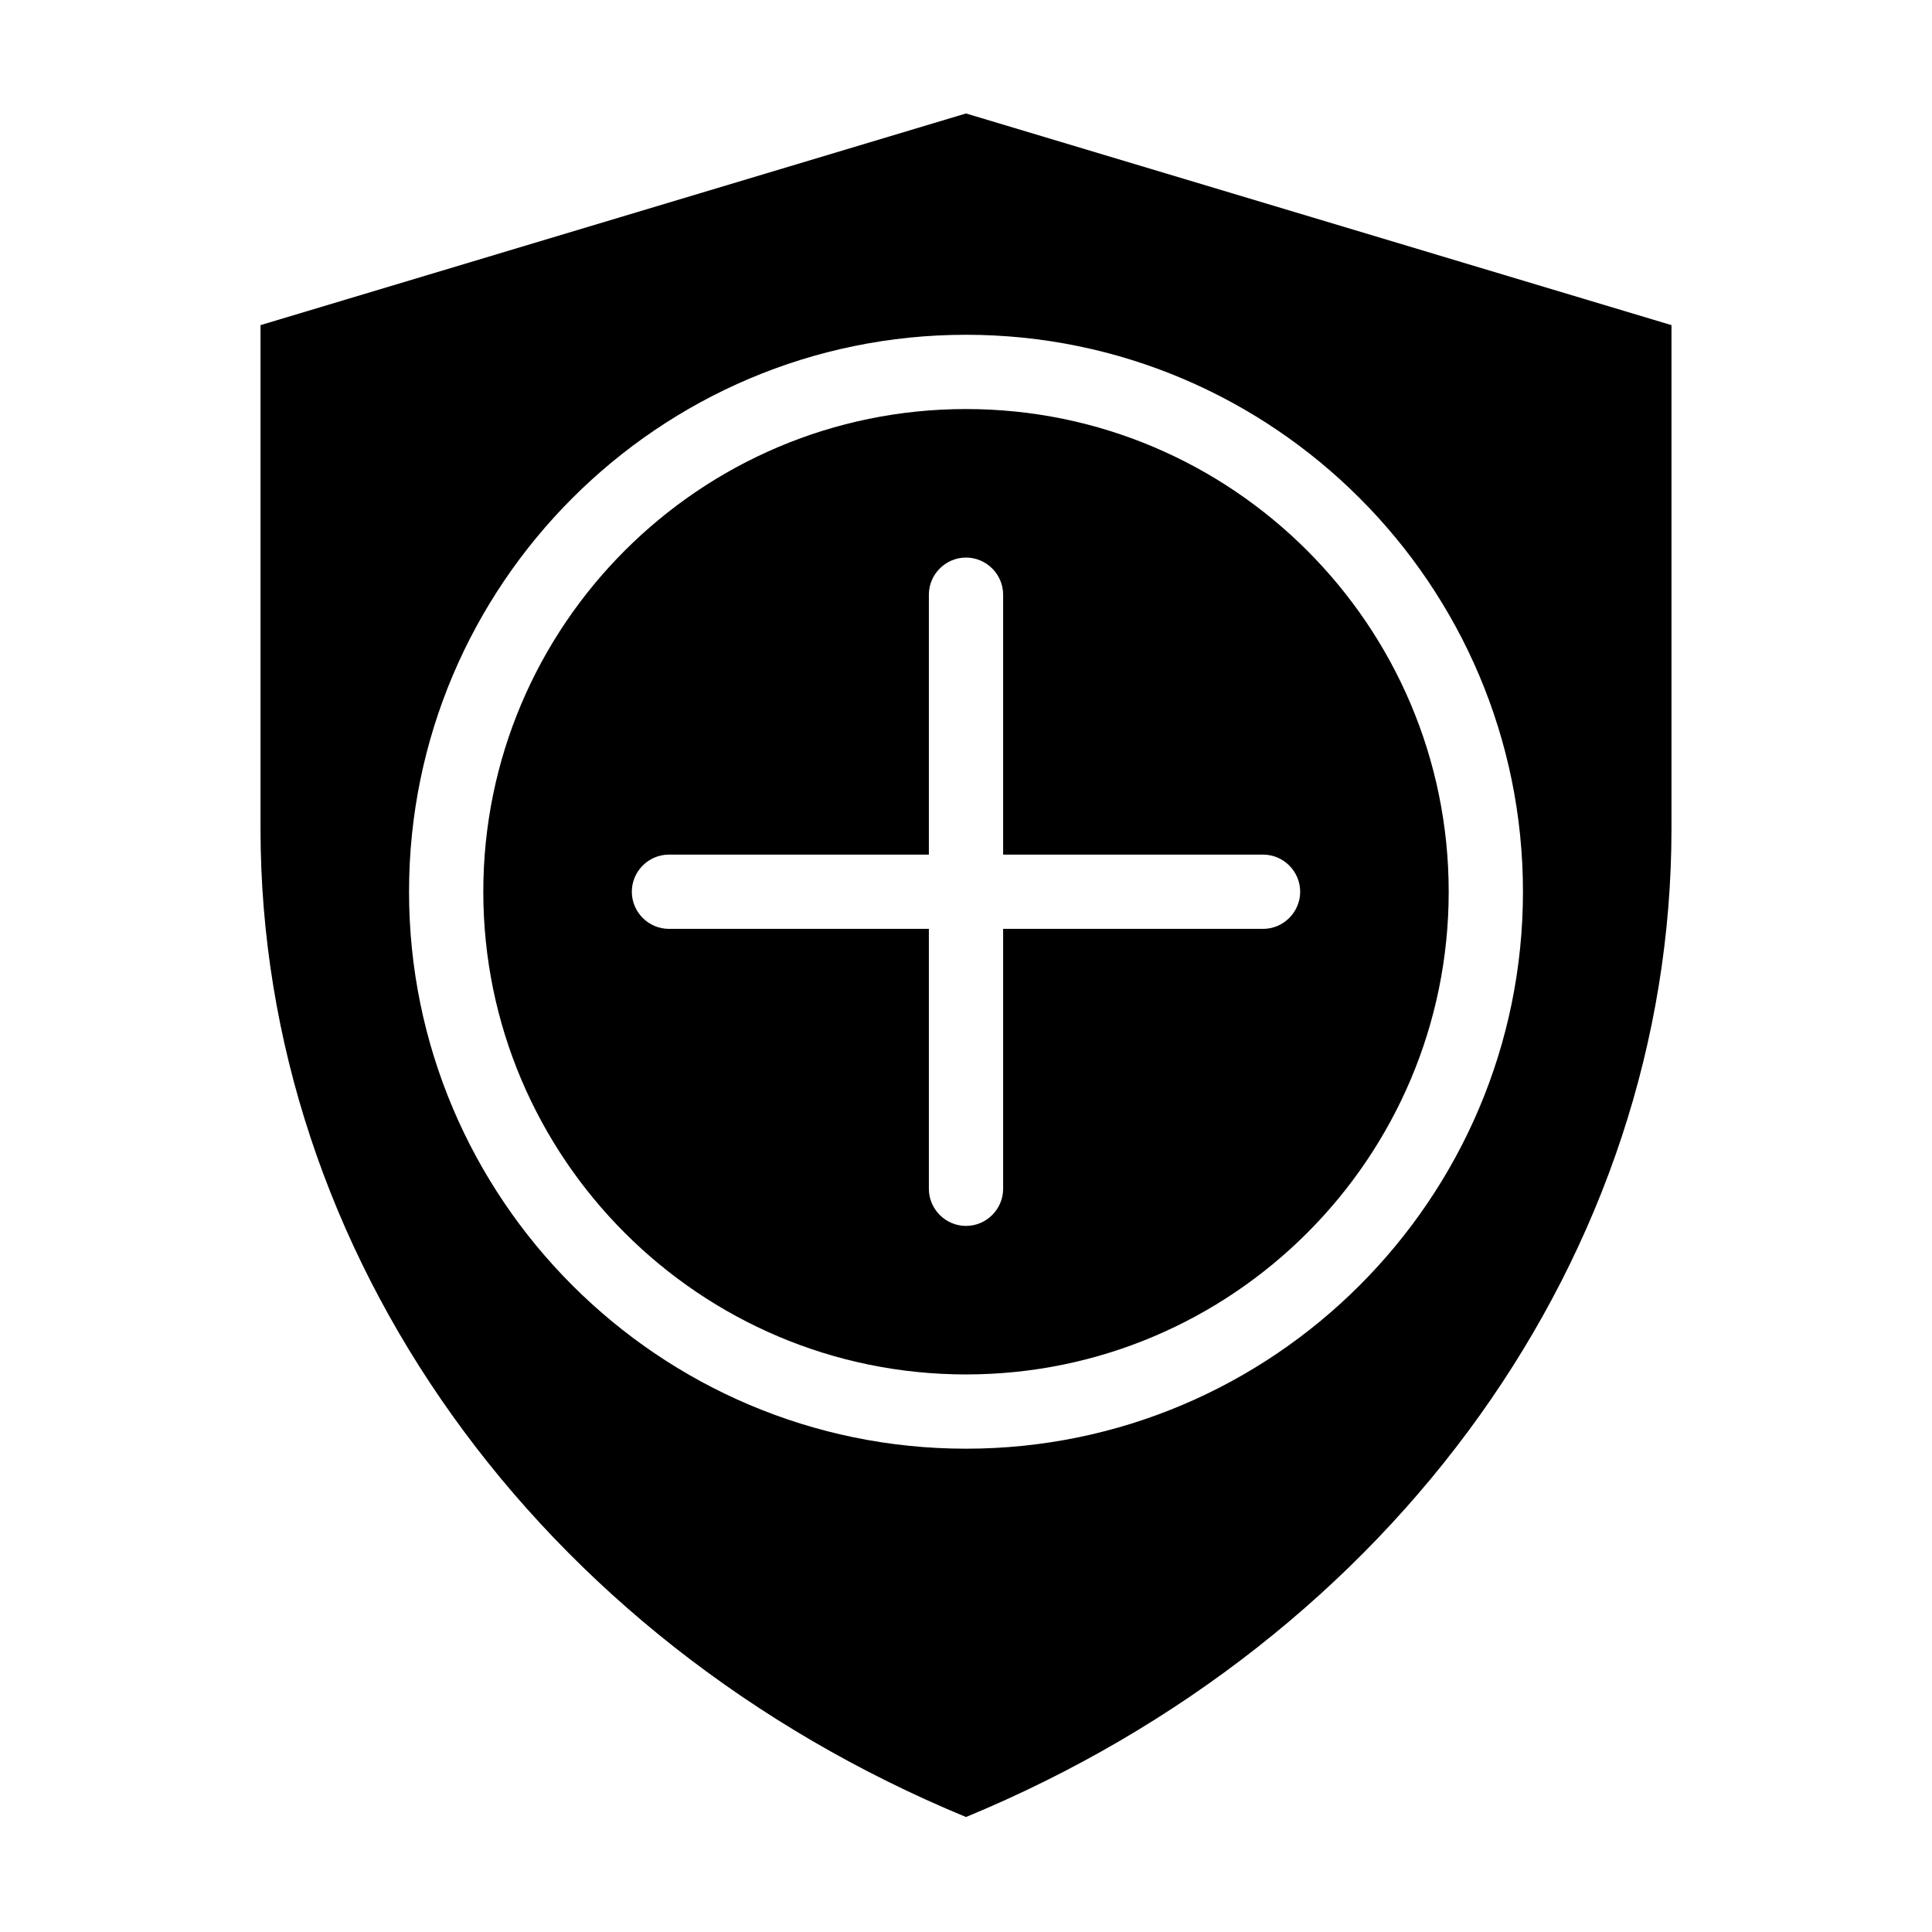 <?xml version="1.0" encoding="UTF-8"?>
<!-- Uploaded to: ICON Repo, www.iconrepo.com, Generator: ICON Repo Mixer Tools -->
<svg fill="#000000" width="800px" height="800px" version="1.1" viewBox="144 144 512 512" xmlns="http://www.w3.org/2000/svg">
 <g>
  <path d="m400 252.4c-70.555 0-127.92 57.367-127.92 127.92 0 70.555 57.367 127.92 127.92 127.92s127.92-57.367 127.92-127.92c-0.004-70.555-57.371-127.92-127.92-127.92zm78.719 137.76h-68.879v68.879c0 5.41-4.43 9.84-9.84 9.84s-9.84-4.43-9.84-9.84v-68.879h-68.879c-5.41 0-9.84-4.43-9.84-9.84 0-5.41 4.43-9.84 9.84-9.84h68.879v-68.879c0-5.41 4.43-9.84 9.84-9.84s9.84 4.43 9.84 9.84v68.879h68.879c5.41 0 9.84 4.43 9.84 9.84 0 5.41-4.43 9.84-9.84 9.84z"/>
  <path d="m400 174.07-186.96 56.09v133.43c0 112.47 73.211 214.91 186.96 261.94 113.75-47.035 186.96-149.47 186.96-261.94v-133.43zm0 353.85c-81.379 0-147.6-66.223-147.6-147.6 0-81.375 66.223-147.6 147.6-147.6s147.6 66.223 147.6 147.6c-0.004 81.375-66.227 147.6-147.6 147.6z"/>
 </g>
</svg>